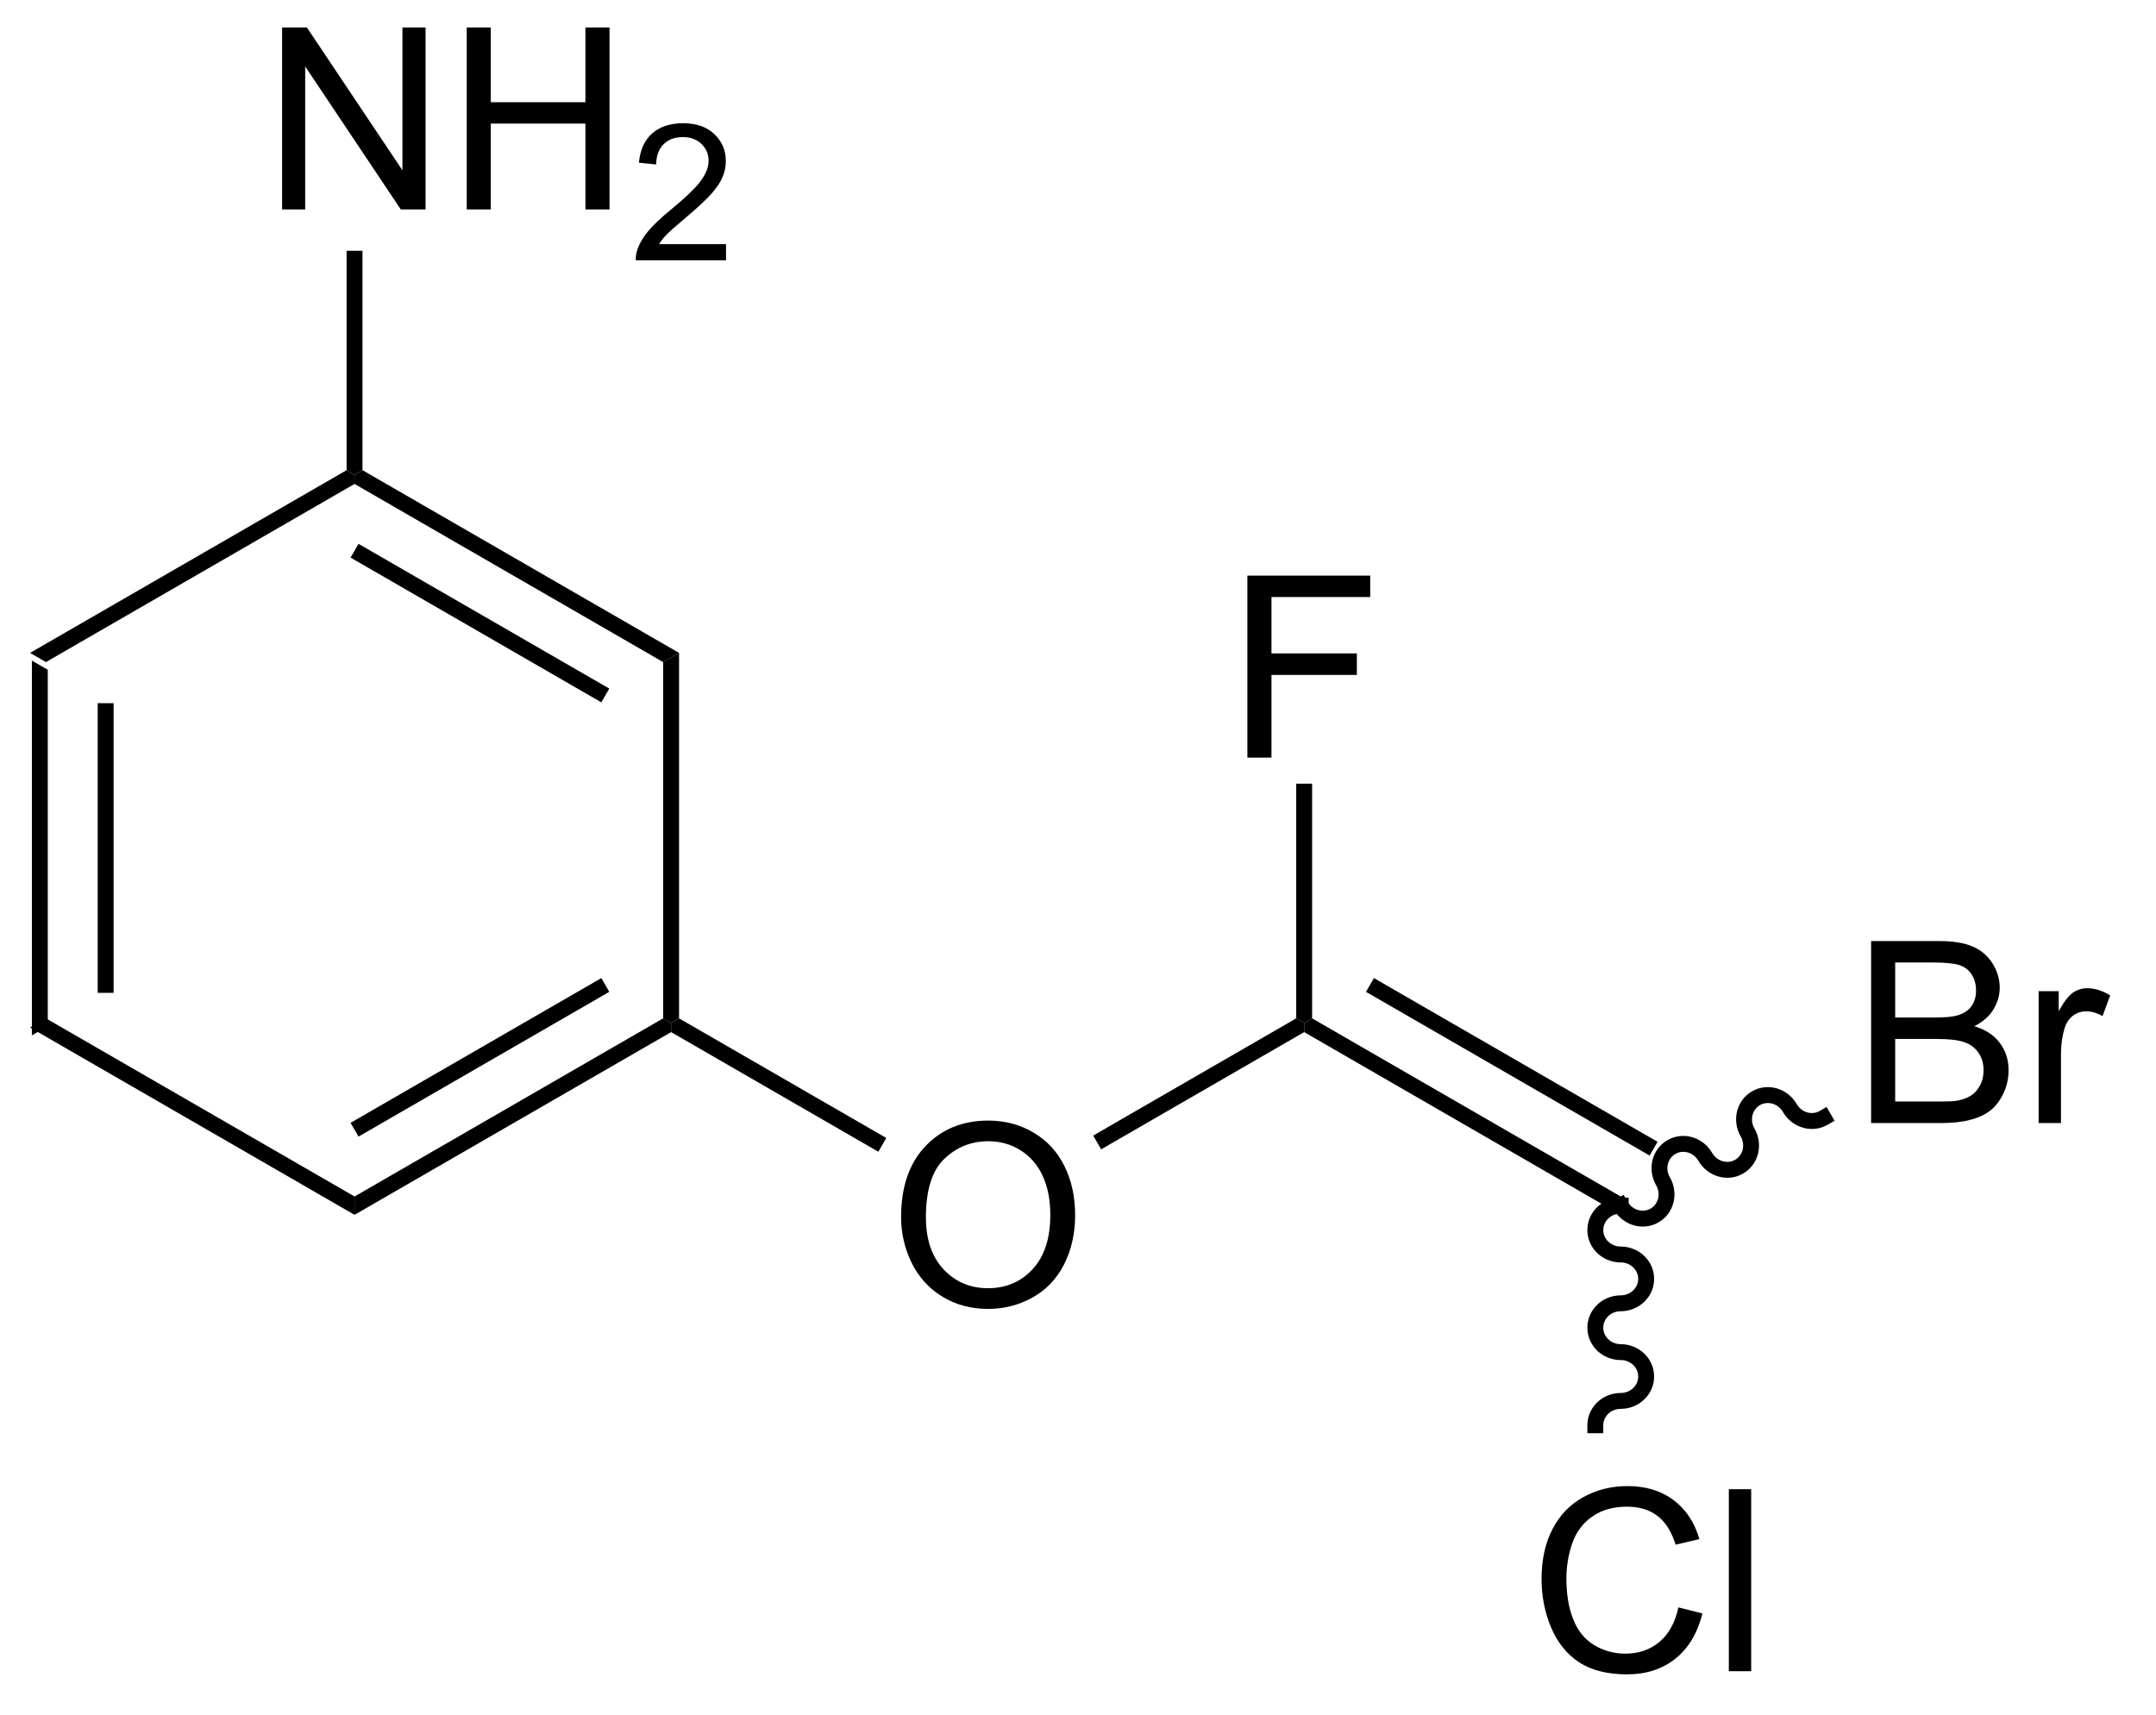 <?xml version="1.0" encoding="UTF-8"?>
<!DOCTYPE svg PUBLIC '-//W3C//DTD SVG 1.0//EN'
          'http://www.w3.org/TR/2001/REC-SVG-20010904/DTD/svg10.dtd'>
<svg stroke-dasharray="none" shape-rendering="auto" xmlns="http://www.w3.org/2000/svg" font-family="'Dialog'" text-rendering="auto" width="93" fill-opacity="1" color-interpolation="auto" color-rendering="auto" preserveAspectRatio="xMidYMid meet" font-size="12px" viewBox="0 0 93 74" fill="black" xmlns:xlink="http://www.w3.org/1999/xlink" stroke="black" image-rendering="auto" stroke-miterlimit="10" stroke-linecap="square" stroke-linejoin="miter" font-style="normal" stroke-width="1" height="74" stroke-dashoffset="0" font-weight="normal" stroke-opacity="1"
><!--Generated by the Batik Graphics2D SVG Generator--><defs id="genericDefs"
  /><g
  ><defs id="defs1"
    ><clipPath clipPathUnits="userSpaceOnUse" id="clipPath1"
      ><path d="M0.646 1.596 L69.965 1.596 L69.965 56.903 L0.646 56.903 L0.646 1.596 Z"
      /></clipPath
      ><clipPath clipPathUnits="userSpaceOnUse" id="clipPath2"
      ><path d="M77.526 319.22 L77.526 372.99 L144.917 372.99 L144.917 319.22 Z"
      /></clipPath
    ></defs
    ><g transform="scale(1.333,1.333) translate(-0.646,-1.596) matrix(1.029,0,0,1.029,-79.097,-326.754)"
    ><path d="M78.498 339.874 L78.998 340.163 L78.998 351.374 L78.498 351.663 ZM80.568 341.214 L80.568 350.324 L81.068 350.324 L81.068 341.214 Z" stroke="none" clip-path="url(#clipPath2)"
    /></g
    ><g transform="matrix(1.371,0,0,1.371,-106.324,-437.799)"
    ><path d="M78.498 351.663 L78.998 351.374 L88.707 356.98 L88.707 357.557 Z" stroke="none" clip-path="url(#clipPath2)"
    /></g
    ><g transform="matrix(1.371,0,0,1.371,-106.324,-437.799)"
    ><path d="M88.707 357.557 L88.707 356.98 L98.417 351.374 L98.667 351.519 L98.667 351.807 ZM88.832 355.095 L96.722 350.54 L96.472 350.107 L88.582 354.662 Z" stroke="none" clip-path="url(#clipPath2)"
    /></g
    ><g transform="matrix(1.371,0,0,1.371,-106.324,-437.799)"
    ><path d="M98.917 351.374 L98.667 351.519 L98.417 351.374 L98.417 340.163 L98.917 339.874 Z" stroke="none" clip-path="url(#clipPath2)"
    /></g
    ><g transform="matrix(1.371,0,0,1.371,-106.324,-437.799)"
    ><path d="M98.917 339.874 L98.417 340.163 L88.707 334.557 L88.707 334.269 L88.957 334.124 ZM96.722 340.997 L88.832 336.442 L88.582 336.875 L96.472 341.43 Z" stroke="none" clip-path="url(#clipPath2)"
    /></g
    ><g transform="matrix(1.371,0,0,1.371,-106.324,-437.799)"
    ><path d="M88.457 334.124 L88.707 334.269 L88.707 334.557 L78.998 340.163 L78.498 339.874 Z" stroke="none" clip-path="url(#clipPath2)"
    /></g
    ><g transform="matrix(1.371,0,0,1.371,-106.324,-437.799)"
    ><path d="M105.903 357.63 Q105.903 356.202 106.668 355.398 Q107.434 354.591 108.645 354.591 Q109.436 354.591 110.072 354.971 Q110.71 355.348 111.043 356.025 Q111.379 356.702 111.379 357.562 Q111.379 358.434 111.028 359.122 Q110.676 359.809 110.03 360.163 Q109.387 360.518 108.64 360.518 Q107.832 360.518 107.194 360.127 Q106.559 359.734 106.231 359.059 Q105.903 358.382 105.903 357.63 ZM106.684 357.64 Q106.684 358.676 107.239 359.273 Q107.796 359.866 108.637 359.866 Q109.491 359.866 110.043 359.265 Q110.598 358.663 110.598 357.559 Q110.598 356.859 110.361 356.338 Q110.124 355.817 109.668 355.531 Q109.215 355.241 108.647 355.241 Q107.843 355.241 107.262 355.796 Q106.684 356.348 106.684 357.64 Z" stroke="none" clip-path="url(#clipPath2)"
    /></g
    ><g transform="matrix(1.371,0,0,1.371,-106.324,-437.799)"
    ><path d="M98.667 351.807 L98.667 351.519 L98.917 351.374 L105.437 355.139 L105.187 355.572 Z" stroke="none" clip-path="url(#clipPath2)"
    /></g
    ><g transform="matrix(1.371,0,0,1.371,-106.324,-437.799)"
    ><path d="M112.197 355.496 L111.947 355.063 L118.335 351.374 L118.585 351.519 L118.585 351.807 Z" stroke="none" clip-path="url(#clipPath2)"
    /></g
    ><g transform="matrix(1.371,0,0,1.371,-106.324,-437.799)"
    ><path d="M118.585 351.807 L118.585 351.519 L118.835 351.374 L128.669 357.052 L128.419 357.485 ZM120.53 350.54 L129.454 355.692 L129.704 355.259 L120.78 350.107 Z" stroke="none" clip-path="url(#clipPath2)"
    /></g
    ><g transform="matrix(1.371,0,0,1.371,-106.324,-437.799)"
    ><path d="M116.798 343.169 L116.798 337.442 L120.663 337.442 L120.663 338.116 L117.556 338.116 L117.556 339.89 L120.243 339.89 L120.243 340.567 L117.556 340.567 L117.556 343.169 L116.798 343.169 Z" stroke="none" clip-path="url(#clipPath2)"
    /></g
    ><g transform="matrix(1.371,0,0,1.371,-106.324,-437.799)"
    ><path d="M118.835 351.374 L118.585 351.519 L118.335 351.374 L118.335 343.989 L118.835 343.989 Z" stroke="none" clip-path="url(#clipPath2)"
    /></g
    ><g transform="matrix(1.371,0,0,1.371,-106.324,-437.799)"
    ><path d="M136.422 354.669 L136.422 348.942 L138.57 348.942 Q139.226 348.942 139.622 349.116 Q140.021 349.288 140.245 349.65 Q140.469 350.012 140.469 350.406 Q140.469 350.773 140.268 351.098 Q140.07 351.421 139.669 351.622 Q140.187 351.773 140.466 352.14 Q140.747 352.507 140.747 353.007 Q140.747 353.411 140.575 353.757 Q140.406 354.101 140.156 354.288 Q139.906 354.476 139.529 354.572 Q139.154 354.669 138.607 354.669 L136.422 354.669 ZM137.18 351.348 L138.419 351.348 Q138.922 351.348 139.141 351.281 Q139.43 351.195 139.575 350.997 Q139.724 350.796 139.724 350.497 Q139.724 350.21 139.586 349.994 Q139.45 349.778 139.195 349.697 Q138.943 349.616 138.325 349.616 L137.18 349.616 L137.18 351.348 ZM137.18 353.991 L138.607 353.991 Q138.974 353.991 139.122 353.966 Q139.383 353.919 139.557 353.809 Q139.734 353.7 139.846 353.491 Q139.961 353.281 139.961 353.007 Q139.961 352.687 139.797 352.452 Q139.633 352.216 139.341 352.119 Q139.052 352.023 138.505 352.023 L137.18 352.023 L137.18 353.991 ZM141.693 354.669 L141.693 350.52 L142.325 350.52 L142.325 351.148 Q142.568 350.708 142.771 350.567 Q142.976 350.426 143.224 350.426 Q143.578 350.426 143.945 350.653 L143.703 351.304 Q143.445 351.153 143.187 351.153 Q142.958 351.153 142.773 351.291 Q142.591 351.429 142.513 351.676 Q142.396 352.051 142.396 352.497 L142.396 354.669 L141.693 354.669 Z" stroke="none" clip-path="url(#clipPath2)"
    /></g
    ><g transform="matrix(1.371,0,0,1.371,-106.324,-437.799)"
    ><path d="M128.761 357.144 L128.761 357.144 C128.918 357.415 129.245 357.499 129.484 357.361 L129.609 357.577 L129.484 357.361 C129.724 357.223 129.815 356.897 129.658 356.626 L129.875 356.501 L129.658 356.626 C129.373 356.132 129.52 355.493 130.015 355.207 L130.14 355.424 L130.015 355.207 C130.51 354.921 131.136 355.114 131.421 355.608 L131.205 355.733 L131.421 355.608 C131.578 355.879 131.905 355.963 132.145 355.825 L132.27 356.041 L132.145 355.825 C132.385 355.687 132.475 355.361 132.319 355.09 L132.535 354.965 L132.319 355.09 C132.034 354.596 132.18 353.957 132.675 353.671 L132.8 353.888 L132.675 353.671 C133.17 353.385 133.797 353.578 134.082 354.072 L133.865 354.197 L134.082 354.072 C134.238 354.343 134.566 354.427 134.805 354.289 L135.022 354.164 L135.272 354.597 L135.055 354.722 C134.56 355.008 133.934 354.815 133.649 354.322 L133.649 354.322 C133.492 354.05 133.165 353.966 132.925 354.104 L132.925 354.104 C132.686 354.243 132.595 354.568 132.752 354.84 L132.752 354.84 C133.037 355.333 132.89 355.972 132.395 356.258 L132.395 356.258 C131.9 356.544 131.274 356.351 130.988 355.858 L130.988 355.858 C130.832 355.586 130.504 355.502 130.265 355.64 L130.265 355.64 C130.025 355.779 129.934 356.104 130.091 356.376 L130.091 356.376 C130.376 356.869 130.23 357.508 129.734 357.794 L129.734 357.794 C129.239 358.08 128.613 357.887 128.328 357.394 L128.203 357.177 L128.636 356.927 Z" stroke="none" clip-path="url(#clipPath2)"
    /></g
    ><g transform="matrix(1.371,0,0,1.371,-106.324,-437.799)"
    ><path d="M130.359 369.911 L131.117 370.101 Q130.88 371.036 130.26 371.528 Q129.64 372.018 128.747 372.018 Q127.82 372.018 127.239 371.64 Q126.661 371.262 126.356 370.549 Q126.054 369.833 126.054 369.012 Q126.054 368.116 126.395 367.452 Q126.739 366.786 127.369 366.44 Q127.999 366.093 128.757 366.093 Q129.617 366.093 130.203 366.531 Q130.789 366.968 131.02 367.762 L130.273 367.937 Q130.075 367.312 129.695 367.028 Q129.317 366.741 128.742 366.741 Q128.083 366.741 127.638 367.059 Q127.195 367.374 127.015 367.908 Q126.835 368.442 126.835 369.007 Q126.835 369.739 127.049 370.283 Q127.263 370.827 127.71 371.098 Q128.161 371.366 128.684 371.366 Q129.32 371.366 129.76 370.999 Q130.203 370.632 130.359 369.911 ZM131.946 371.919 L131.946 366.192 L132.649 366.192 L132.649 371.919 L131.946 371.919 Z" stroke="none" clip-path="url(#clipPath2)"
    /></g
    ><g transform="matrix(1.371,0,0,1.371,-106.324,-437.799)"
    ><path d="M128.544 357.519 L128.544 357.519 C128.231 357.519 127.995 357.76 127.995 358.037 L127.745 358.037 L127.995 358.037 C127.995 358.313 128.231 358.555 128.544 358.555 L128.544 358.805 L128.544 358.555 C129.115 358.555 129.595 359.001 129.595 359.573 L129.345 359.573 L129.595 359.573 C129.595 360.144 129.115 360.591 128.544 360.591 L128.544 360.341 L128.544 360.591 C128.231 360.591 127.995 360.832 127.995 361.109 L127.745 361.109 L127.995 361.109 C127.995 361.385 128.231 361.627 128.544 361.627 L128.544 361.877 L128.544 361.627 C129.115 361.627 129.595 362.073 129.595 362.645 L129.345 362.645 L129.595 362.645 C129.595 363.216 129.115 363.663 128.544 363.663 L128.544 363.413 L128.544 363.663 C128.231 363.663 127.995 363.904 127.995 364.18 L127.995 364.43 L127.495 364.43 L127.495 364.18 C127.495 363.609 127.974 363.163 128.544 363.163 L128.544 363.163 C128.858 363.163 129.095 362.921 129.095 362.645 L129.095 362.645 C129.095 362.368 128.858 362.127 128.544 362.127 L128.544 362.127 C127.974 362.127 127.495 361.68 127.495 361.109 L127.495 361.109 C127.495 360.537 127.974 360.091 128.544 360.091 L128.544 360.091 C128.858 360.091 129.095 359.849 129.095 359.573 L129.095 359.573 C129.095 359.296 128.858 359.055 128.544 359.055 L128.544 359.055 C127.974 359.055 127.495 358.608 127.495 358.037 L127.495 358.037 C127.495 357.465 127.974 357.019 128.544 357.019 L128.794 357.019 L128.794 357.519 Z" stroke="none" clip-path="url(#clipPath2)"
    /></g
    ><g transform="matrix(1.371,0,0,1.371,-106.324,-437.799)"
    ><path d="M86.428 325.919 L86.428 320.192 L87.207 320.192 L90.214 324.687 L90.214 320.192 L90.941 320.192 L90.941 325.919 L90.162 325.919 L87.154 321.419 L87.154 325.919 L86.428 325.919 ZM92.237 325.919 L92.237 320.192 L92.994 320.192 L92.994 322.544 L95.971 322.544 L95.971 320.192 L96.729 320.192 L96.729 325.919 L95.971 325.919 L95.971 323.218 L92.994 323.218 L92.994 325.919 L92.237 325.919 Z" stroke="none" clip-path="url(#clipPath2)"
    /></g
    ><g transform="matrix(1.371,0,0,1.371,-106.324,-437.799)"
    ><path d="M100.395 327.011 L100.395 327.519 L97.555 327.519 Q97.549 327.327 97.617 327.151 Q97.725 326.862 97.963 326.581 Q98.203 326.3 98.654 325.931 Q99.354 325.356 99.6 325.021 Q99.846 324.685 99.846 324.386 Q99.846 324.073 99.621 323.858 Q99.399 323.642 99.037 323.642 Q98.656 323.642 98.428 323.87 Q98.2 324.099 98.198 324.503 L97.654 324.448 Q97.711 323.841 98.075 323.524 Q98.438 323.206 99.049 323.206 Q99.668 323.206 100.028 323.55 Q100.389 323.892 100.389 324.397 Q100.389 324.655 100.284 324.905 Q100.178 325.153 99.932 325.429 Q99.688 325.704 99.119 326.185 Q98.645 326.583 98.51 326.726 Q98.375 326.868 98.287 327.011 L100.395 327.011 Z" stroke="none" clip-path="url(#clipPath2)"
    /></g
    ><g transform="matrix(1.371,0,0,1.371,-106.324,-437.799)"
    ><path d="M88.957 334.124 L88.707 334.269 L88.457 334.124 L88.457 327.219 L88.957 327.219 Z" stroke="none" clip-path="url(#clipPath2)"
    /></g
  ></g
></svg
>
